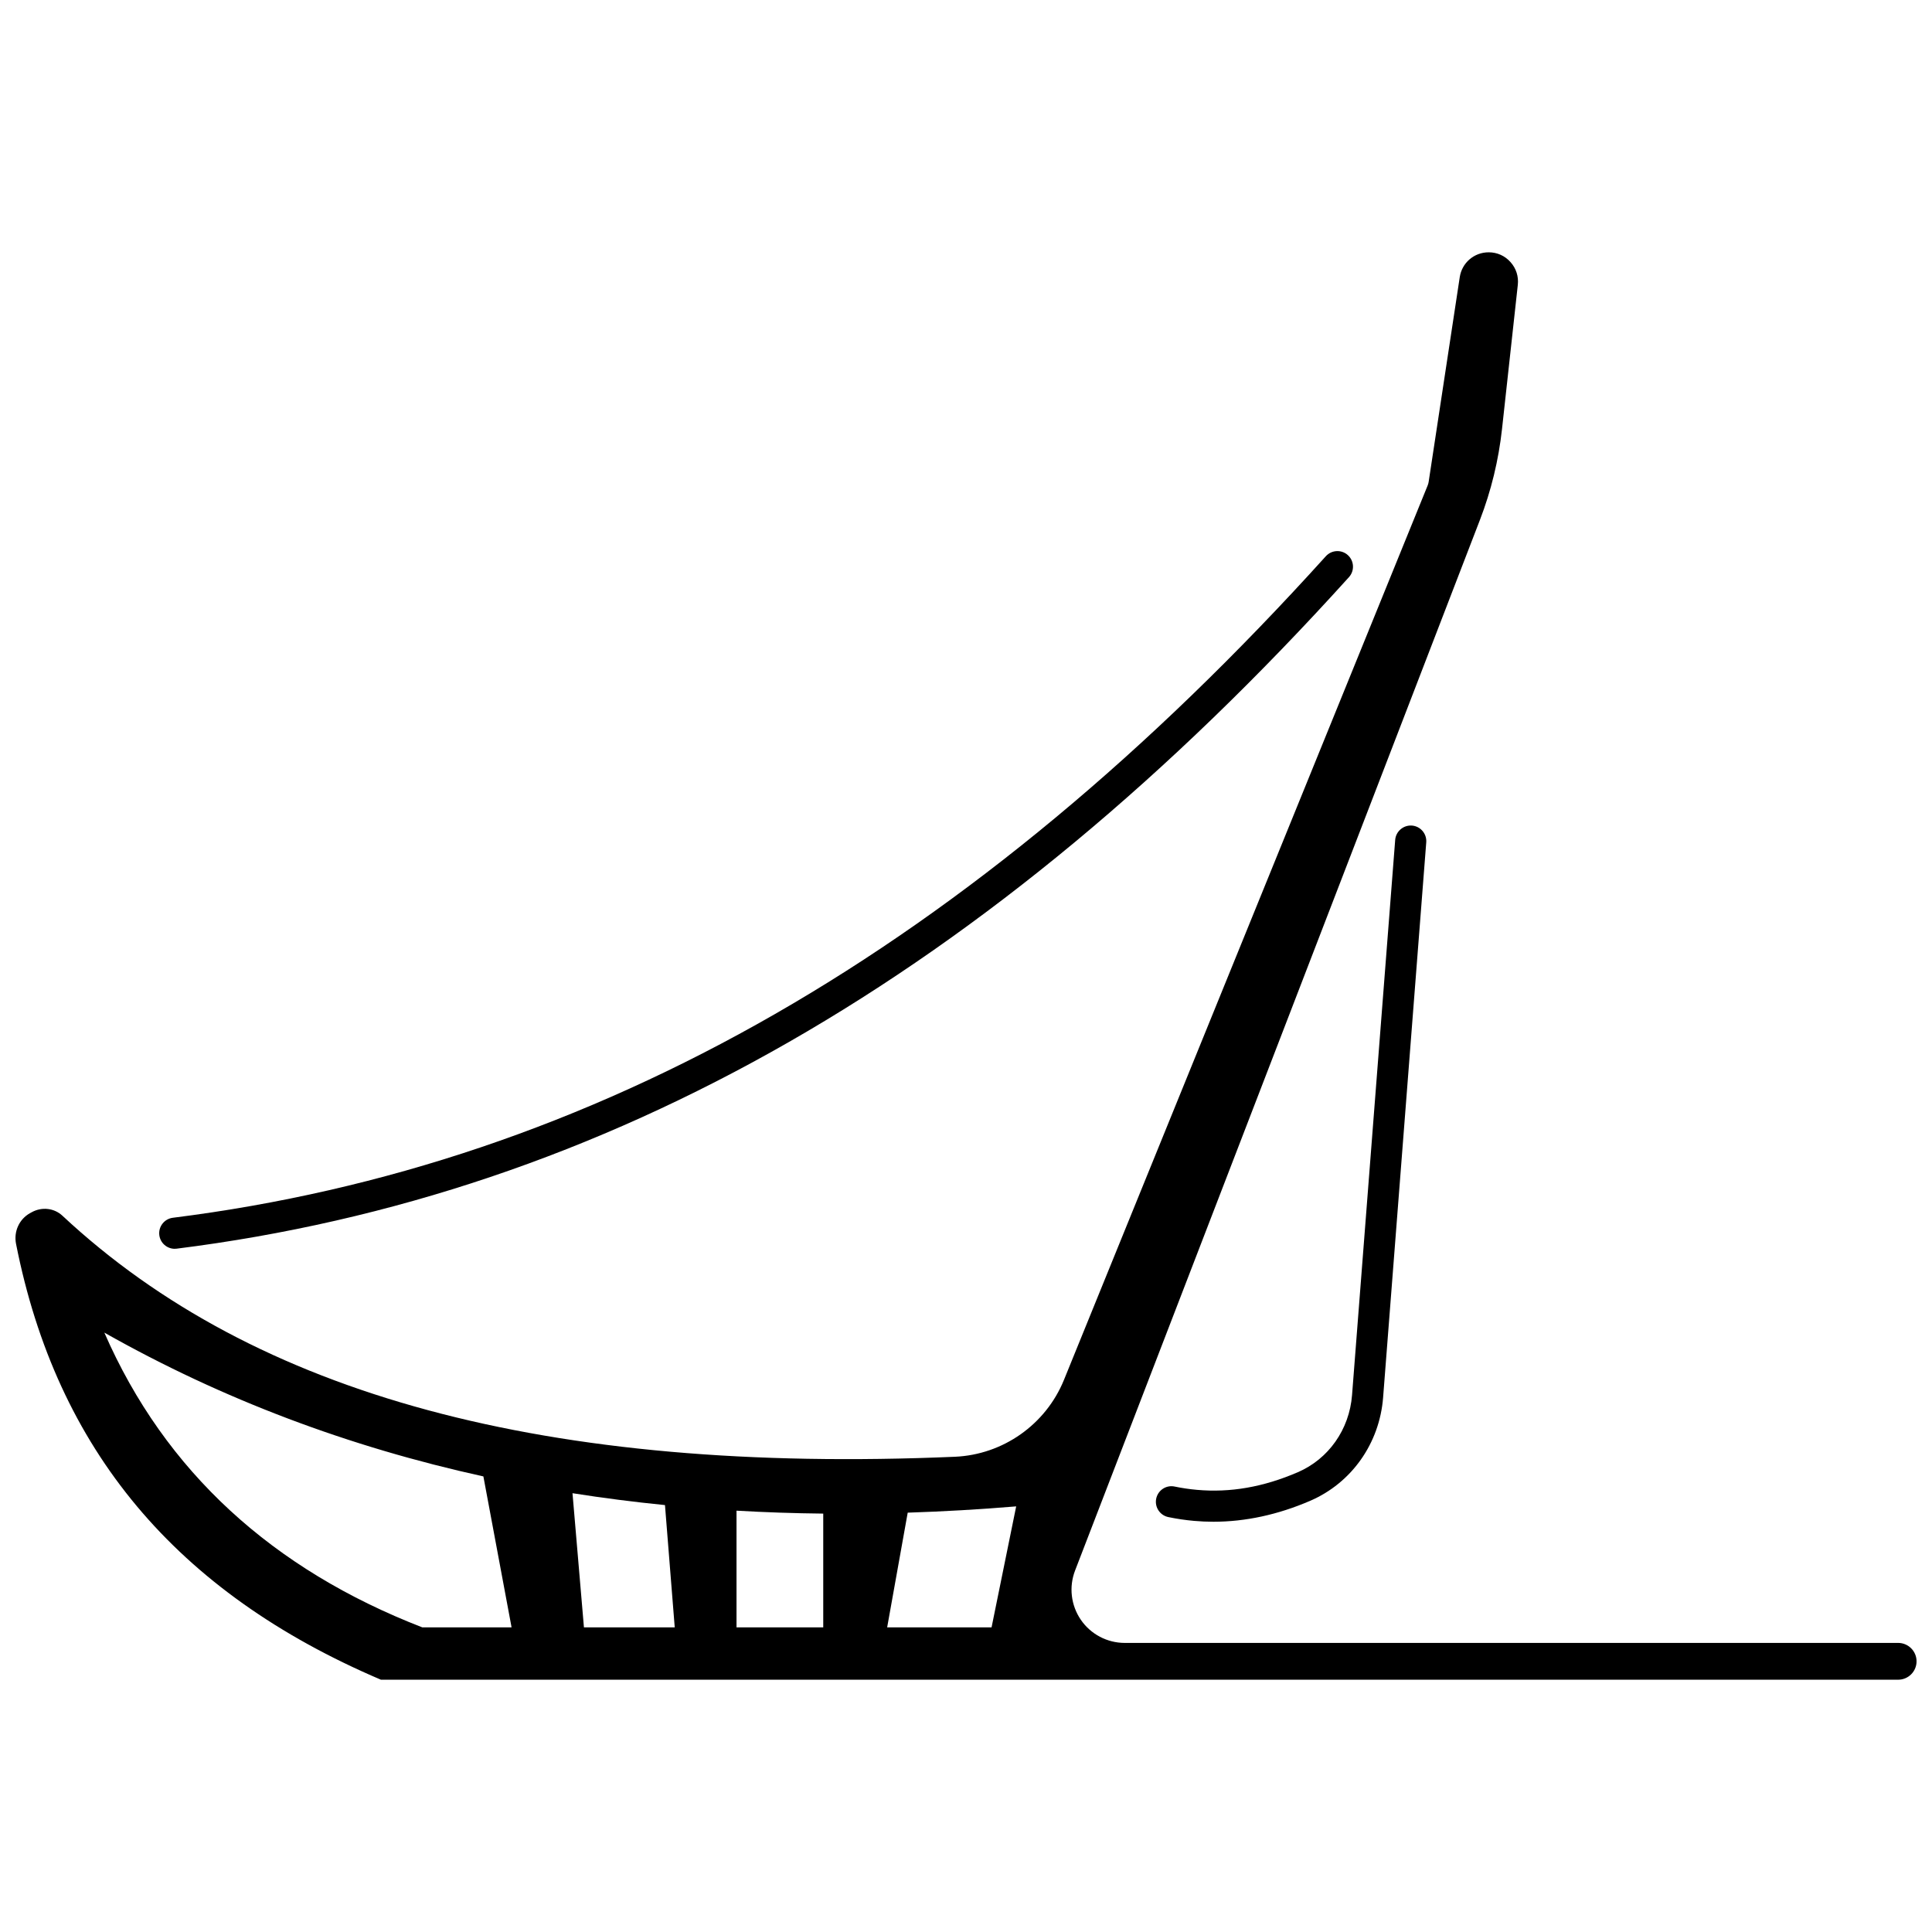 <?xml version="1.0" encoding="UTF-8"?>
<!-- Uploaded to: ICON Repo, www.svgrepo.com, Generator: ICON Repo Mixer Tools -->
<svg width="800px" height="800px" version="1.1" viewBox="144 144 512 512" xmlns="http://www.w3.org/2000/svg">
 <defs>
  <clipPath id="a">
   <path d="m148.09 210h503.81v380h-503.81z"/>
  </clipPath>
 </defs>
 <path d="m190.31 474.94c0.172 0 0.348-0.008 0.52-0.031 113.79-14.285 215.41-72.5 310.66-177.96 1.527-1.691 1.395-4.305-0.297-5.836-1.695-1.535-4.309-1.391-5.836 0.297-93.855 103.94-193.8 161.28-305.55 175.31-2.262 0.285-3.871 2.352-3.586 4.613 0.262 2.09 2.043 3.613 4.094 3.613z"/>
 <path d="m513.74 366.58-11.434 147.14c-0.707 9.094-6.215 16.922-14.379 20.438-9.121 3.926-17.867 5.461-26.746 4.664-1.941-0.172-3.922-0.461-5.894-0.871-2.238-0.473-4.418 0.973-4.883 3.207-0.457 2.234 0.98 4.418 3.207 4.883 2.281 0.473 4.578 0.809 6.832 1.008 1.703 0.152 3.41 0.227 5.125 0.227 8.477 0 17.07-1.855 25.617-5.535 10.988-4.727 18.406-15.223 19.352-27.379l11.434-147.14c0.172-2.273-1.523-4.262-3.797-4.438-2.25-0.164-4.258 1.527-4.434 3.797z"/>
 <g clip-path="url(#a)">
  <path d="m647.03 579.39h-204.96c-4.648 0-9.004-2.293-11.633-6.125-2.629-3.836-3.203-8.719-1.531-13.059l107.29-278.42c2.981-7.734 4.945-15.836 5.852-24.082l4.188-38.223c0.242-2.223-0.441-4.363-1.938-6.027-1.488-1.672-3.539-2.59-5.777-2.59-3.871 0-7.098 2.773-7.676 6.598l-8.242 54.262c-0.051 0.32-0.137 0.637-0.262 0.938l-96.379 237.02c-4.812 11.832-16.156 19.824-28.906 20.375-108.1 4.625-185.48-16.262-236.52-63.883-2.184-2.039-5.465-2.406-8.16-0.906l-0.426 0.234c-2.856 1.586-4.348 4.859-3.699 8.137 10.781 54.574 42.414 92.367 96.695 115.5h402.09c2.688 0 4.871-2.184 4.871-4.871 0-2.691-2.188-4.879-4.875-4.879zm-367.48-4.129h-23.652c-39.555-15.332-68.141-41.215-84.246-78.105 31.281 17.691 64.812 30.273 100.45 38.109l7.453 39.902zm43.25 0h-24.051l-3.031-35.547c8.07 1.277 16.238 2.32 24.508 3.148l2.578 32.305v0.094zm39.367-0.098v0.098h-22.984v-30.918c7.582 0.438 15.246 0.695 22.984 0.777zm44.609 0.098h-27.668l5.445-30.391c9.473-0.305 19.059-0.859 28.746-1.664z"/>
 </g>
</svg>